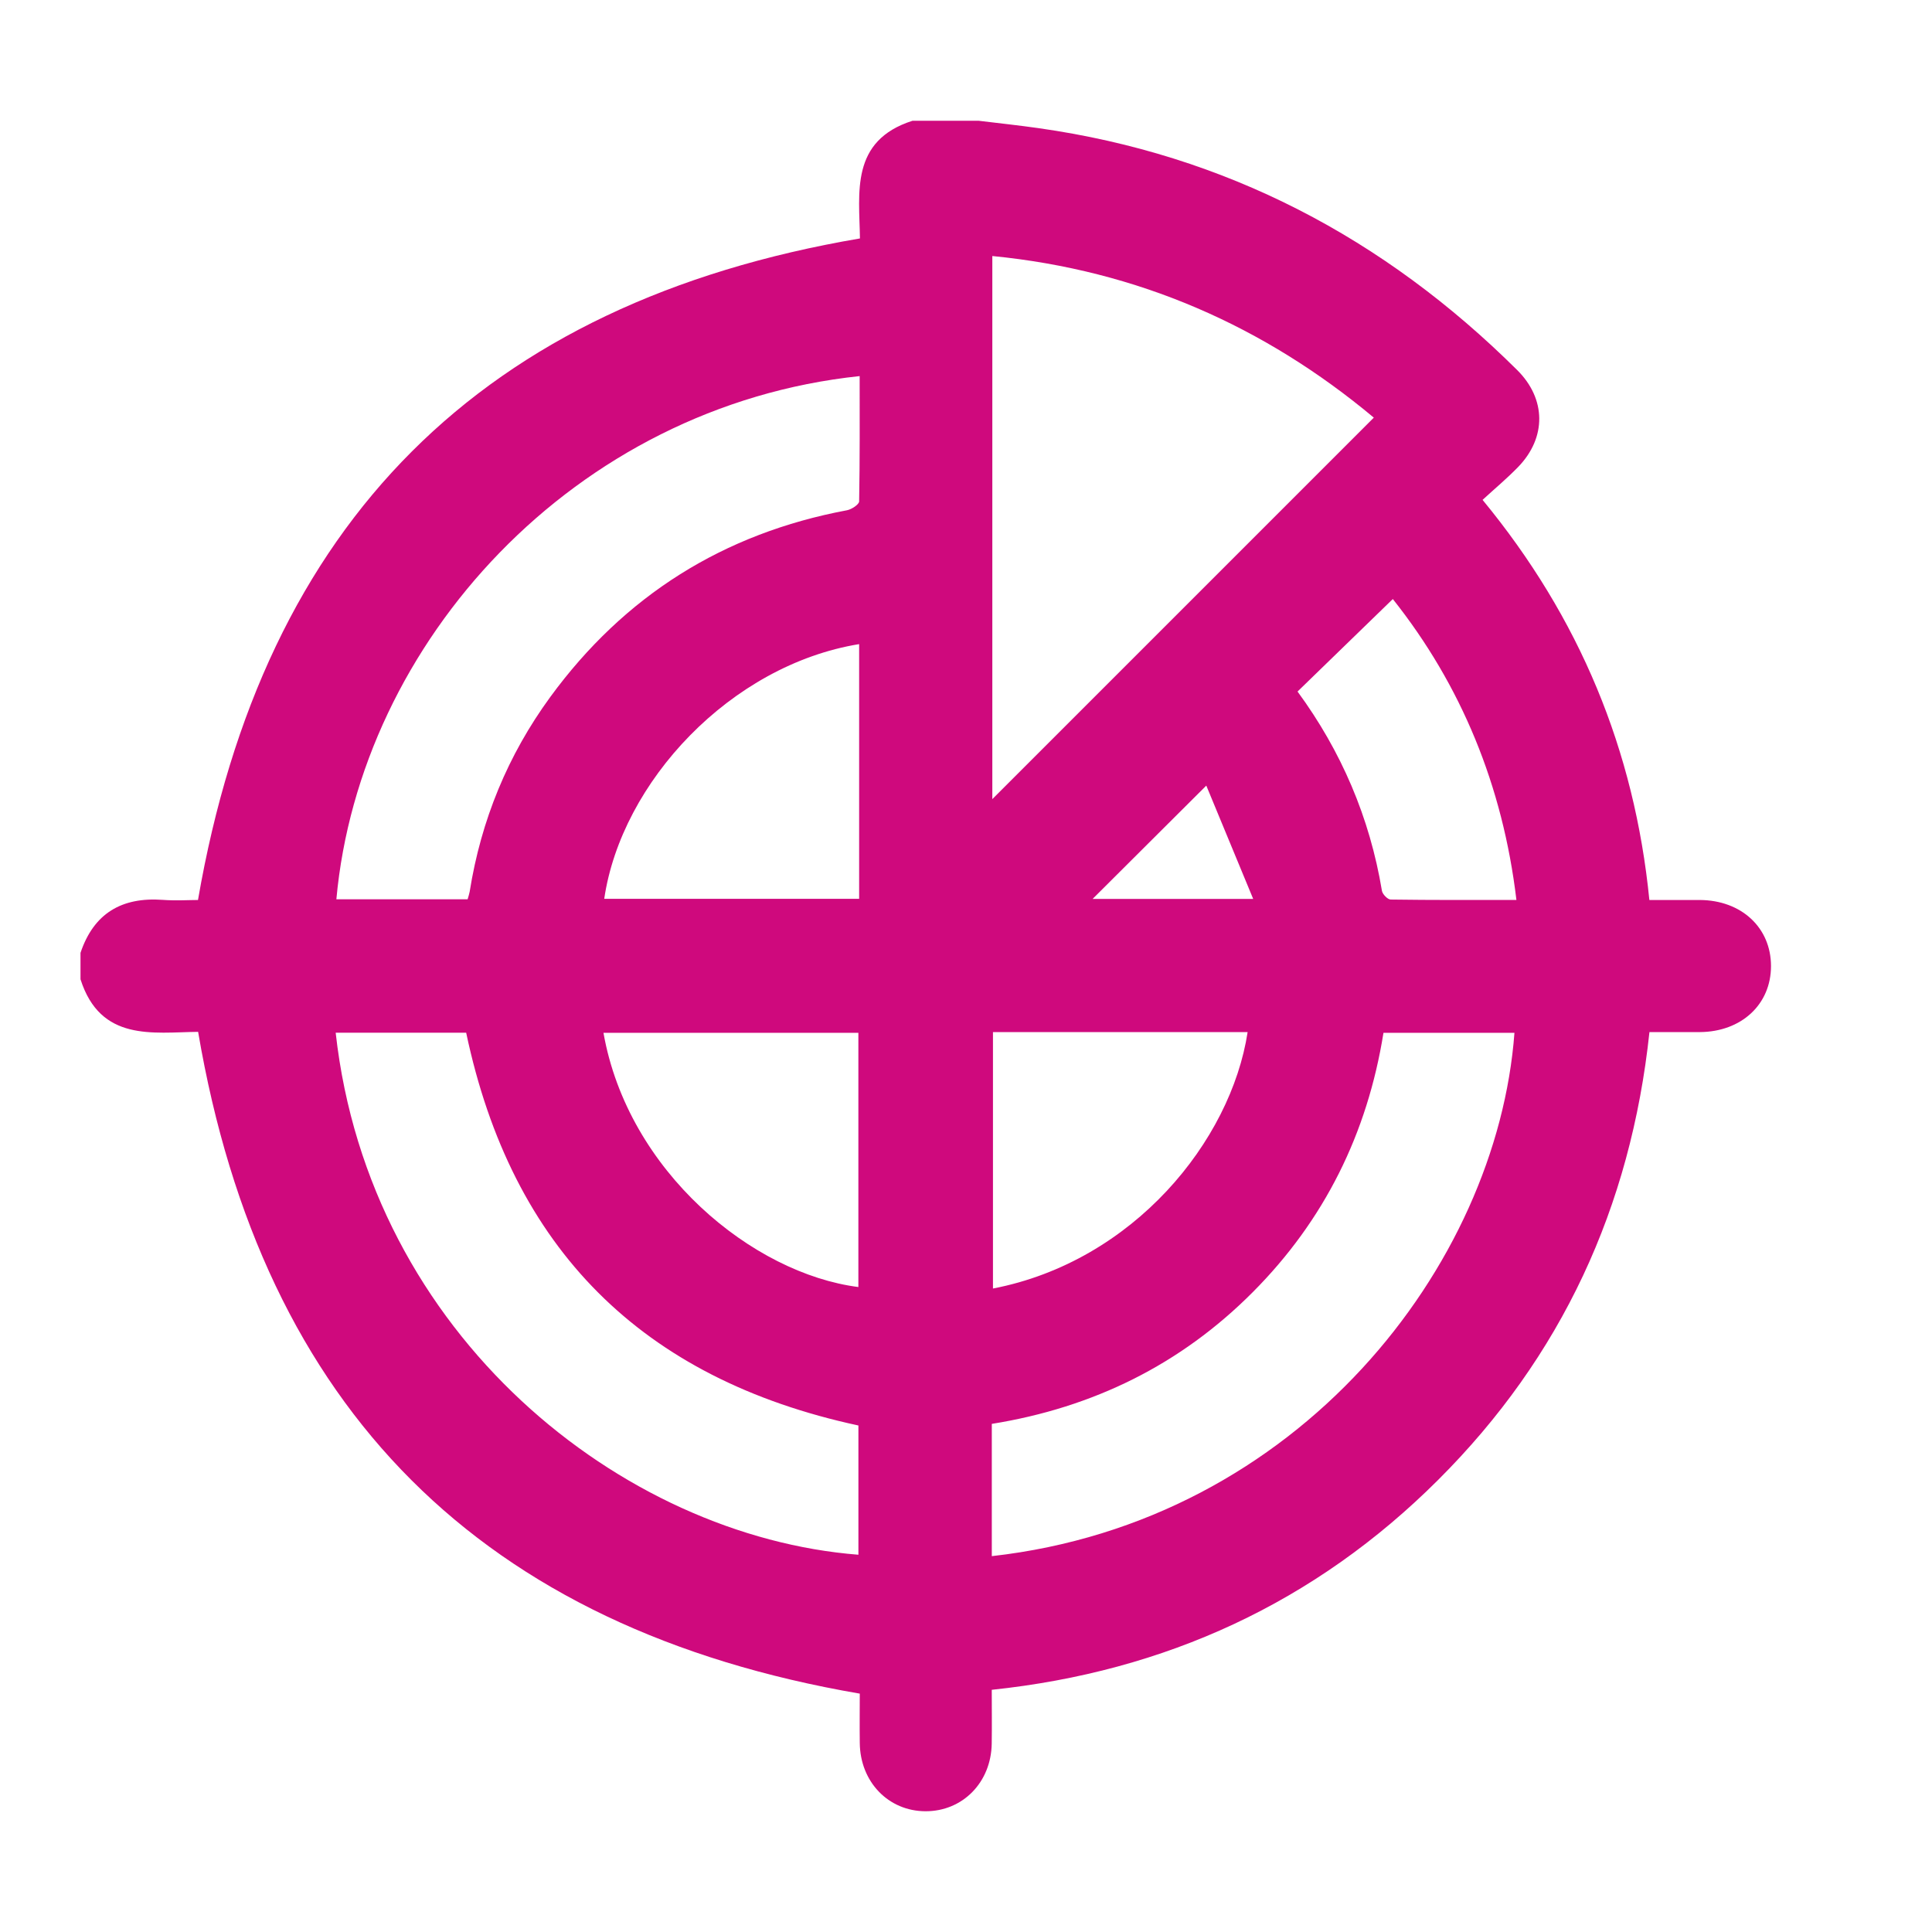 <svg width="48" height="48" viewBox="0 0 48 48" fill="none" xmlns="http://www.w3.org/2000/svg">
<path d="M22.672 3C23.219 3 23.766 3 24.312 3C24.812 3.061 25.313 3.114 25.811 3.185C30.451 3.844 34.384 5.907 37.695 9.195C38.416 9.911 38.426 10.871 37.717 11.603C37.441 11.887 37.137 12.141 36.834 12.419C39.245 15.345 40.608 18.637 40.978 22.36C41.417 22.36 41.824 22.359 42.232 22.36C43.266 22.366 44 23.048 44 24.002C44 24.954 43.265 25.636 42.23 25.642C41.812 25.644 41.395 25.642 40.98 25.642C40.516 30 38.794 33.711 35.732 36.766C32.673 39.82 28.956 41.528 24.64 41.983C24.64 42.449 24.646 42.885 24.639 43.32C24.625 44.283 23.916 45.003 22.993 45C22.072 44.997 21.372 44.272 21.361 43.306C21.355 42.871 21.361 42.435 21.361 42.078C11.972 40.464 6.522 35.023 4.922 25.636C3.797 25.649 2.496 25.886 2 24.33V23.673C2.33 22.689 3.027 22.283 4.044 22.357C4.366 22.381 4.693 22.36 4.919 22.36C6.542 12.96 11.987 7.52 21.365 5.924C21.35 4.794 21.116 3.496 22.672 3ZM24.654 19.854C27.798 16.711 30.96 13.548 34.132 10.376C31.415 8.105 28.271 6.716 24.654 6.361V19.854ZM11.618 22.342C11.642 22.256 11.66 22.206 11.669 22.153C11.951 20.381 12.615 18.763 13.671 17.317C15.511 14.8 17.973 13.252 21.044 12.677C21.158 12.655 21.343 12.534 21.345 12.457C21.364 11.421 21.358 10.384 21.358 9.344C14.265 10.092 8.941 15.952 8.357 22.342H11.617H11.618ZM8.34 25.658C9.178 33.19 15.46 38.168 21.327 38.627V35.416C15.946 34.256 12.714 31.023 11.582 25.658H8.34ZM34.372 25.66C33.972 28.159 32.905 30.316 31.125 32.103C29.334 33.902 27.163 34.97 24.641 35.376V38.662C32.268 37.807 37.197 31.441 37.626 25.66H34.372ZM21.345 16.003C18.155 16.524 15.439 19.424 15.012 22.331H21.345V16.003ZM24.67 25.642V32.013C28.158 31.34 30.581 28.351 30.997 25.642H24.67ZM14.993 25.66C15.602 29.111 18.706 31.642 21.326 31.976V25.66H14.993ZM37.675 22.359C37.336 19.517 36.301 17.019 34.604 14.883C33.8 15.664 33.021 16.419 32.237 17.181C33.323 18.661 34.031 20.31 34.334 22.133C34.349 22.218 34.476 22.348 34.551 22.349C35.586 22.364 36.621 22.359 37.676 22.359H37.675ZM29.97 19.518C28.968 20.516 28.041 21.441 27.146 22.333H31.135C30.725 21.343 30.344 20.422 29.97 19.518Z" fill="#CF097D"/>
</svg>
